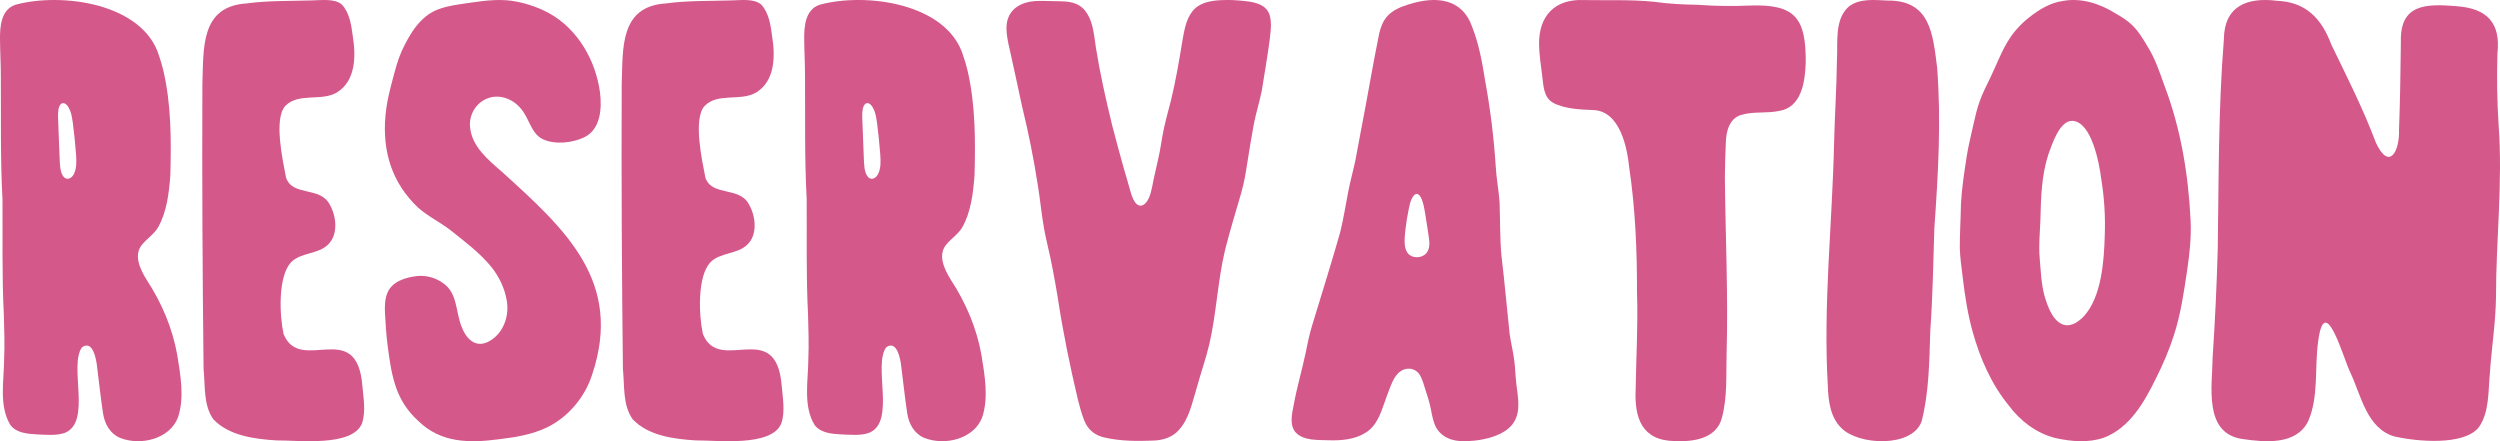 <?xml version="1.0" encoding="UTF-8"?>
<svg id="Calque_1" data-name="Calque 1" xmlns="http://www.w3.org/2000/svg" viewBox="0 0 3622.03 639.22">
  <defs>
    <style>
      .cls-1 {
        fill: #d5588b;
      }
    </style>
  </defs>
  <path class="cls-1" d="M3090.35,37.64c8.55,8.44,14.22,18.5,20.62,28.98,11.51,18.03,18.1,38.44,25.3,58.53,23.51,62.06,34.32,128.23,37.5,194.33,1.18,24.61-1.52,49.16-5.19,73.47-4.64,31.11-9.19,62.48-18.93,92.5-6.91,21.83-16.04,42.87-26.36,63.31-16.81,34.28-37.89,71.21-75.23,85.39-22.34,7.75-47.24,5.55-70.01.53-27.43-6.8-51.02-24.69-67.7-47.2-25.36-31.02-41.52-68.19-52.27-106.56-7.2-25.8-11.3-52.29-14.45-78.85-1.69-14.27-3.84-28.49-4.25-42.84-.06-21.36,1.4-42.76,1.7-64.14,1.25-23.57,5.06-47.04,8.61-70.38,2.52-15,6.27-29.75,9.48-44.55,2.5-11.28,5.12-22.57,9.04-33.46,4.33-12.24,10.42-23.73,15.98-35.43,8.06-16.66,14.44-34.22,24.02-50.11,8.1-13.85,18.91-25.96,31.53-35.84,14.36-11.41,30.4-21.24,48.65-23.87,26.76-5.01,53.45,3.62,76.16,17.69,9.24,5.23,18.25,10.83,25.65,18.39l.13.13ZM2992.3,471.07c10.23,1.41,19.61-5.39,26.94-12.96,25.59-28.21,29.14-80.23,30.15-116.95,1.1-27.76-.74-55.42-5.21-82.85-2.89-22.48-13.8-81.06-41.18-83.21-19.18-.87-29.61,33.54-35.28,48.47-9.94,30.62-10.85,63.2-11.55,95.14-.69,18.55-2.65,37.04-1.02,55.56,1.53,18.09,2.24,36.52,6.86,54.1,4.57,15.44,12.6,39.45,30.14,42.68l.17.02Z"/>
  <path class="cls-1" d="M1339.01,634.37c-14.36-6.01-22.19-20.15-24.54-35.15-3.48-22.48-5.68-45.14-8.66-67.71-1.08-10.71-6.14-39.63-21.89-28.33-19.33,26.76,14.14,107.62-24.39,123.75-12.45,4.72-28.03,2.9-41.54,2.4-13.26-.77-28.63-2.05-37.49-13.11-17.41-27.72-9.48-64.91-9.37-96.17.97-21.37.13-42.68-.42-64.09-2.9-55.87-1.56-111.52-1.97-167.46-3.19-58.85-2.01-117.69-2.41-176.59.08-18.06-1.03-36.09-1.18-54.15-.27-19,1.3-43.45,21.95-50.77,66.77-18.47,185.7-2.61,208.63,74.37,2.31,6.64,4.25,13.41,5.93,20.23,11.74,50.06,11.62,102,10.25,153.1-2.03,25.14-5.08,52.05-17.56,74.37-5.52,9.57-15.57,16.2-22.36,24.11-14.3,15.42-3.94,36.76,5.55,52.14,21.83,33.27,37.51,70.06,44.47,109.38,4.66,29.31,10.54,61.06,1.04,89.88-12.06,31.78-54.44,41.56-83.9,29.86l-.16-.07ZM1253.84,150.31c-4.76,4-4.67,13.1-4.62,19.37.67,19.96,1.59,40,2.32,59.96.45,8.2.36,18.04,4.68,25.04,4.56,7.15,12.05,4.83,15.73-2.15,4.65-8.57,3.95-19.52,3.35-29.1-1.18-15.3-2.68-30.63-4.7-45.81-.78-5.69-1.75-11.69-3.75-16.99-2.08-5.61-7.12-13.94-12.92-10.37l-.08.06Z"/>
  <path class="cls-1" d="M173.87,634.37c-14.36-6.01-22.19-20.15-24.54-35.15-3.48-22.48-5.68-45.14-8.66-67.71-1.08-10.71-6.14-39.63-21.89-28.33-19.33,26.76,14.14,107.62-24.39,123.75-12.45,4.72-28.03,2.9-41.54,2.4-13.26-.77-28.63-2.05-37.49-13.11-17.41-27.72-9.48-64.91-9.37-96.17.97-21.37.13-42.68-.42-64.09-2.9-55.87-1.56-111.52-1.97-167.46C.42,229.66,1.6,170.82,1.2,111.92,1.29,93.86.18,75.83.02,57.77-.24,38.77,1.32,14.32,21.97,7c66.77-18.47,185.7-2.61,208.63,74.37,2.31,6.64,4.25,13.41,5.93,20.23,11.74,50.06,11.62,102,10.25,153.1-2.03,25.14-5.08,52.05-17.56,74.37-5.52,9.57-15.57,16.2-22.36,24.11-14.3,15.42-3.94,36.76,5.55,52.14,21.83,33.27,37.51,70.06,44.47,109.38,4.66,29.31,10.54,61.06,1.04,89.88-12.06,31.78-54.44,41.56-83.9,29.86l-.16-.07ZM88.7,150.31c-4.76,4-4.67,13.1-4.62,19.37.67,19.96,1.59,40,2.32,59.96.45,8.2.36,18.04,4.68,25.04,4.56,7.15,12.05,4.83,15.73-2.15,4.65-8.57,3.95-19.52,3.35-29.1-1.18-15.3-2.68-30.63-4.7-45.81-.78-5.69-1.75-11.69-3.75-16.99-2.08-5.61-7.12-13.94-12.92-10.37l-.08.06Z"/>
  <path class="cls-1" d="M561.4,424.07c6.93-16.56,26.43-22.24,42.85-24.14,13.49-1.37,27.32,2.52,38.2,10.64,19.99,13.9,17.81,40.04,25.58,60.82,6.62,19.11,21.21,34.92,42.08,22.23,19.86-11.81,28.25-37.01,23.9-59.09-2.99-17.37-11-33.69-21.85-47.49-16.73-20.48-38.51-36.86-59.19-53.32-17.28-13.48-38.62-22.75-53.3-38.94-36.21-37.92-46.83-84.83-40.21-136.08,1.85-14.56,5.5-28.74,9.24-42.9,3.7-13.94,7.26-28,13.02-41.18,11.42-24.68,26.71-51.43,53.53-61.24,15.42-5.71,32.01-7.24,48.36-9.78,21.99-3.19,43.53-5.58,65.25-1.18,16.3,3.27,32.89,9.02,47.5,17.17,41.06,23.1,66.65,68.09,72.91,114.06,2.94,23.81.85,53.32-22.28,65-17.04,8.41-42.74,11.34-60.47,3.04-17.67-8.41-19.75-31.46-32.78-45.37-11.26-13.21-30.43-20.35-47.09-13.89-16.79,6.04-27.5,23.96-25.62,41.61,2.64,28.16,25.52,46.94,45.79,64.52,92.05,83.38,176.39,159.02,131.14,293.98-10.23,32.45-34.28,61.3-64.85,76.39-21.85,10.59-46.19,14.64-70.11,17.44-42.67,5.69-84.17,5.59-116.97-26.45-33.02-30.13-38.42-64.5-44.1-106.65-2.15-16.29-3.34-32.69-4.14-49.11-.39-10-.44-20.6,3.55-29.92l.07-.16Z"/>
  <path class="cls-1" d="M3343.86,610.74c-17.38,34.46-62.72,30.01-95.36,25.24-56.72-8.43-43.13-77.61-42.76-119.38,3.5-52.05,5.92-104.2,7.38-156.31,1.48-101.16.76-202.23,8.85-303.15.43-48.62,33.79-61.39,77.07-55.99,42.33,1.76,64.72,26.23,78.71,63.67,22.73,46.87,46.28,93.36,64.61,142.2,19.75,41.73,34.51,10.6,33.36-19.05,1.63-42.17,2.17-84.44,2.69-126.64-1.77-55.56,35.92-56.11,80.64-52.37,44.34,3.25,64.25,23.99,59.25,68.88-.99,34.35-.51,68.9,1.73,103.22,6.17,83.29-3.83,166.54-3.8,249.85-.53,36.89-6.42,73.34-8.88,110.11-2.46,25.81-.63,56.14-16,78.02-21.86,27.35-90.86,20.46-122.08,13.38-40.52-11.64-48.42-59.81-64.33-93.24-10.08-20.5-37-119.3-46.49-43.56-5.23,38.04,1.26,79.17-14.48,114.92l-.1.19Z"/>
  <path class="cls-1" d="M2308.59,159.47c-17.16-.67-41.92-1.48-58.53-10.58-14.12-8.17-13.75-25.06-15.86-40.15-1.77-14.73-4.18-29.45-4.39-44.3-.63-41.55,23.02-66.27,65.05-64.34,33.98.6,68.04-.93,101.83,2.5,20.98,3.04,42.11,3.99,63.31,4.34,25.29,1.93,50.61,2.21,75.94,1.05,65.74-2.14,80.57,18.83,80.24,82.66-.99,27.34-5.84,65.19-38.76,70.1-17.33,3.72-36.47.45-53.81,5.5-18.19,4.73-22.91,24.17-23.23,41.08-.76,16.2-1.16,32.41-1.35,48.62.71,85.43,4.97,170.83,2.48,256.27-.85,30.88,1.33,62.77-6.72,92.85-7.74,30.65-41.48,35.23-68.38,33.96-47.59-.69-58.71-33.47-56.64-75.2.67-46.73,3.6-93.44,1.92-140.16.18-60.55-2.36-121.13-11.26-181.09-2.93-28.57-13.28-81.62-51.84-83.11Z"/>
  <path class="cls-1" d="M2196.83,555.57c-1.29-10.91-1.5-21.92-2.85-32.72-1.57-13.05-4.96-25.83-6.78-38.97-4.1-37.45-7.24-75-11.78-112.39-2.54-26.26-1.81-52.7-2.85-79.01-1.23-17.16-4.64-34.03-5.5-51.2-2.72-41.63-7.82-83.15-15.36-124.18-4.14-26.13-8.79-52.27-18.42-77.03-14.6-43.42-53.84-45.92-92.23-33.74-11.53,3.5-23.45,8.35-31.51,17.57-5.77,6.53-9.03,15.08-11.2,23.97-9.62,46.71-17.19,93.85-26.44,140.66-2.89,14.63-5.3,29.38-8.24,43.99-3.01,14.39-6.96,28.44-9.87,42.76-4.08,20.57-7.14,41.53-12.3,61.9-12.64,44.51-26.61,88.74-40.07,133.04-4.31,13.66-7.13,27.7-9.94,41.72-5.2,24.79-12.53,49.27-17.05,74.21-2.54,13.16-6.7,29.44,2.8,40.43,11.83,12.35,32.13,10.62,48.07,11.29,18.55.6,38.23-1.2,54.02-11.48,14.38-9.17,20.5-25.75,25.87-41.18,2.37-6.66,4.67-13.36,7.22-19.91,3.09-7.83,6.04-16.17,11.38-22.44l.11-.13c10.49-12.82,29.04-11.37,35.32,4.68,2.28,5.12,3.82,10.47,5.48,15.78,2.78,9.18,6.02,17.65,8.2,28.85,1.22,6.24,2.35,12.61,4.3,18.65,5.13,18.42,20.65,27.43,39,28.42,23.69,1.09,62.9-5.35,76.71-26.75,11.04-16.51,5.99-38.17,3.9-56.78ZM2067.63,365.34l-.09.14c-6.29,9.27-22.98,9.91-28.97-.14-5.21-8.59-3.44-21.49-2.42-32.22,1.22-10.55,2.91-21.05,5.08-31.44,3.84-21.02,14.7-31.98,21.38-3.81,1.04,4.59,1.81,9.3,2.58,13.99,1.32,8.09,2.54,16.2,3.78,24.31,1.38,10.59,4.09,20.44-1.33,29.19Z"/>
  <path class="cls-1" d="M1132.1,613.14c-13.53,34.72-92.84,24.65-124.13,24.92-31.39-1.92-68.76-6.7-91.34-30.6-14.71-20.61-11.62-48.7-14.16-72.86-1.56-137.52-2.31-275.03-1.73-412.51,1.92-51.51-3.53-113.17,64.63-117.19,30.98-4.18,62.24-3.31,93.39-4.28,13.93-.17,33.1-3.21,43.93,5.86l.08.07c11.41,12.01,13.93,30.77,16.01,46.87,4.52,28.13,4.01,63.81-22.94,80.38-22.46,13.7-55.99-.16-75.17,19.87-16.74,18.78-3.49,79.05,1.25,103.54,9.23,27.81,49.31,12.44,63.17,38.9,9.72,16.63,12.89,43.3-1.99,57.97-14.51,14.69-39.86,11.2-54.21,26.26-18.91,20.96-16.39,76.89-10.53,103.59,23.91,59.39,105.94-24.57,114.18,74.77,1.44,17.85,5.25,37.14-.45,54.45Z"/>
  <path class="cls-1" d="M524.57,613.14c-13.53,34.72-92.84,24.65-124.13,24.92-31.39-1.92-68.76-6.7-91.34-30.6-14.71-20.61-11.62-48.7-14.16-72.86-1.56-137.52-2.31-275.03-1.73-412.51,1.92-51.51-3.53-113.17,64.63-117.19,30.98-4.18,62.24-3.31,93.39-4.28,13.93-.17,33.1-3.21,43.93,5.86l.08.07c11.41,12.01,13.93,30.77,16.01,46.87,4.52,28.13,4.01,63.81-22.94,80.38-22.46,13.7-55.99-.16-75.17,19.87-16.74,18.78-3.49,79.05,1.25,103.54,9.23,27.81,49.31,12.44,63.17,38.9,9.72,16.63,12.89,43.3-1.99,57.97-14.51,14.69-39.86,11.2-54.21,26.26-18.91,20.96-16.39,76.89-10.53,103.59,23.91,59.39,105.94-24.57,114.18,74.77,1.44,17.85,5.25,37.14-.45,54.45Z"/>
  <path class="cls-1" d="M2783.87,611.03c-14.21,37.8-91.34,34.15-115.86,9.31-16.28-15.64-19.11-39.45-19.83-61.03-6.97-117.89,6.52-235.3,9.08-353.07,1-39.72,3.62-79.42,4.12-119.1,1.53-25.89-4-59.59,17.75-78.08,15.76-11.68,37.01-9,55.53-8.25,61.65-.58,65.67,47.47,71.86,96.91,6.09,77.51,1.46,155.31-3.98,232.73-1.59,49.5-2.35,98.97-5.88,148.39-1.42,43.64-1.72,89.86-12.72,132.01l-.07.17Z"/>
  <path class="cls-1" d="M1611.12,180.81c5.26,20.6,11.24,42,16.94,62.69,2.99,10.32,6.15,20.62,8.97,31.03,1.29,4.64,2.69,9.59,4.74,13.85,8.87,18.4,20.87,7.21,24.92-7.41,2.11-7,3.29-14.29,4.79-21.45,2.65-13.26,6.13-26.26,8.71-39.53,1.45-7.43,2.53-14.94,3.87-22.4,3.11-18.19,8.4-35.93,12.88-53.82,6.74-28.07,11.57-56.61,16.21-85.05,2.57-14.4,5.03-30.06,14.08-41.91,9.78-12.81,25.92-15.82,41.71-16.57,11.34-.63,22.71-.04,33.99,1.23,39.41,3.68,41.13,20.64,36.66,56.01-3.35,24.56-7.43,49.06-11.43,73.53-3.22,16.67-8.51,32.63-11.69,49.28-3.3,18.38-6.5,36.83-9.3,55.27-2.16,14.68-4.73,29.32-8.77,43.62-8.02,27.75-16.6,55.38-23.6,83.45-10.62,44.5-12.34,90.65-22.54,135.25-4.85,20.92-12.14,41.32-17.85,62.05-6.99,22.02-10.85,46.42-27.15,63.84-9.67,10.46-23.36,14.28-37.17,14.59-22.61.9-45.68.78-67.8-4.02-15.45-2.93-26.03-11.08-31.74-25.93-3.79-9.78-6.57-20.44-9.18-30.72-11.41-48.52-21.46-97.22-28.87-146.54-4.43-26.39-9.17-52.74-15.43-78.72-1.6-6.99-3.1-14-4.38-21.05-3.69-20.48-5.55-41.37-8.89-61.92-6-38.73-13.59-77.07-22.97-115.14-5.48-24.49-10.33-49.17-15.94-73.57-2.63-11.95-5.91-23.95-6.6-36.18-1.98-29.11,18.93-42.93,46.15-43.18,7.26-.22,14.52.16,21.78.28,11.3.31,22.45-.24,32.4,3.8,15.31,5.96,22.2,22.56,25.16,37.79,1.74,8.58,2.73,17.34,4.01,26.01,5.94,37.28,14.41,74.83,23.31,111.38l.04.17Z"/>
</svg>
